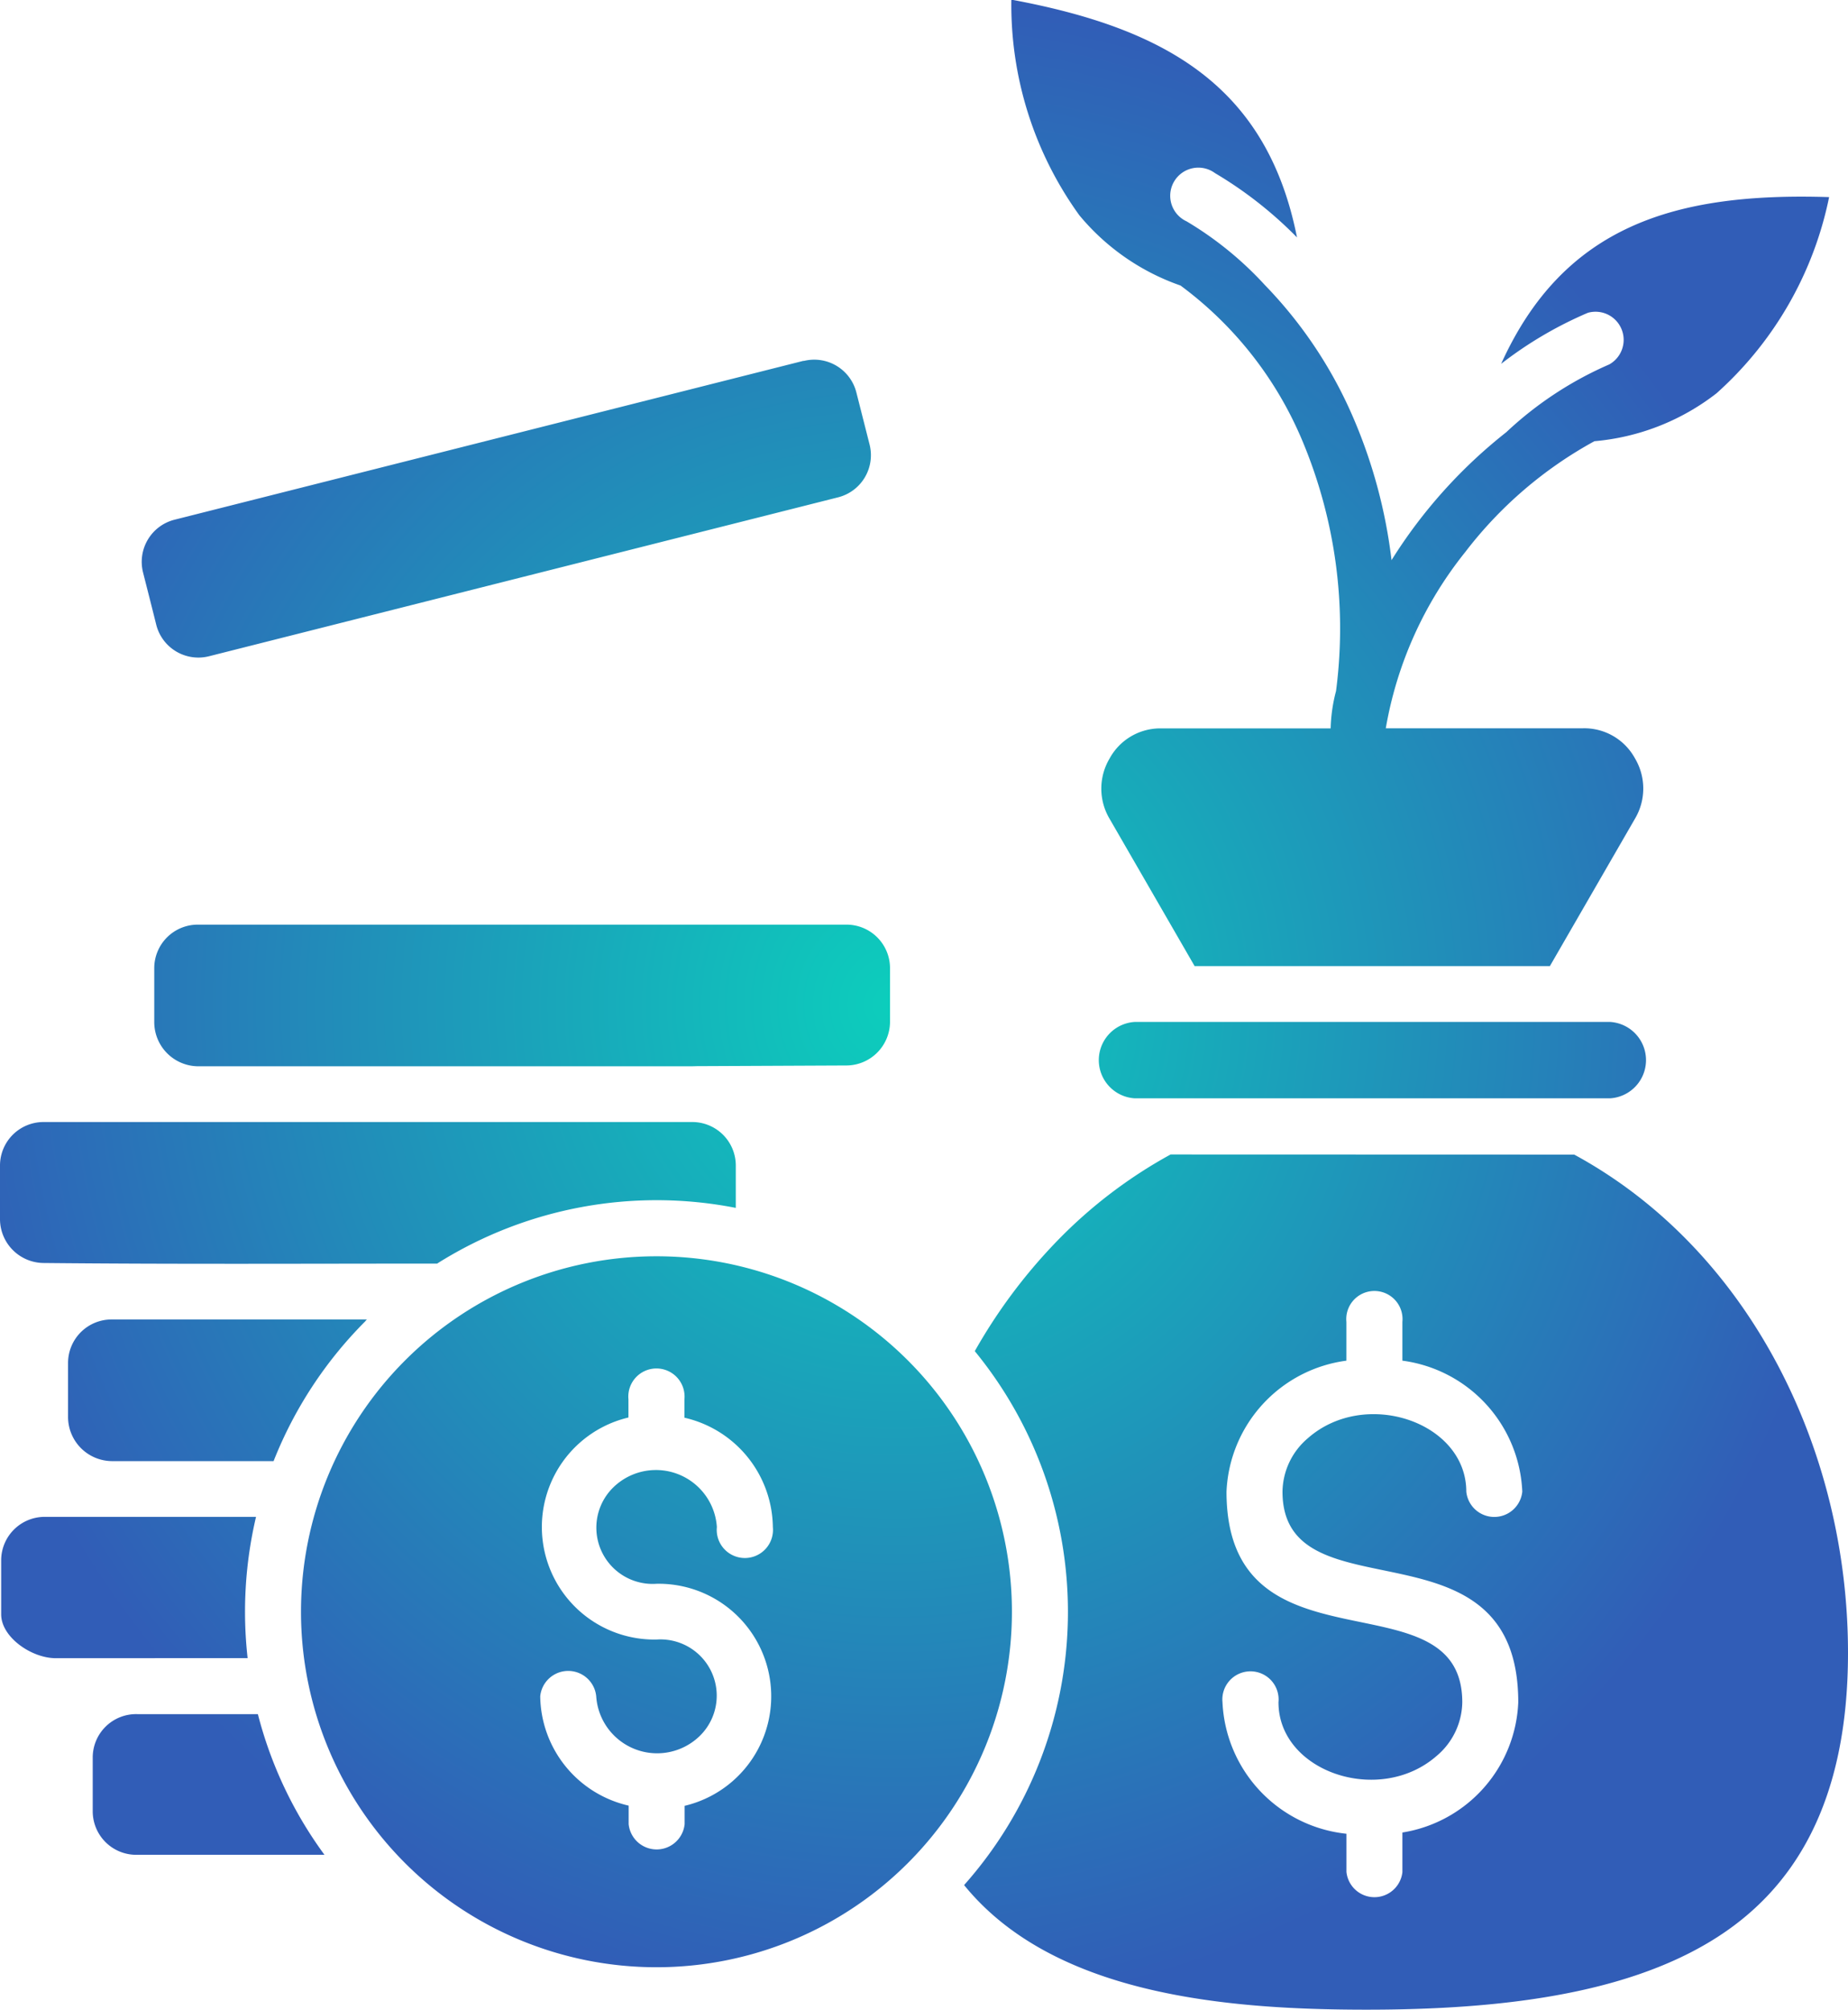 <svg xmlns="http://www.w3.org/2000/svg" xmlns:xlink="http://www.w3.org/1999/xlink" width="45.979" height="50" viewBox="0 0 45.979 50">
  <defs>
    <radialGradient id="radial-gradient" cx="0.5" cy="0.5" r="0.5" gradientUnits="objectBoundingBox">
      <stop offset="0" stop-color="#0ccebc"/>
      <stop offset="1" stop-color="#315db7"/>
    </radialGradient>
  </defs>
  <path id="Des_prix_instables_des_économies_possibles_icon" data-name="Des prix instables, des économies possibles  icon" d="M26.888,13.054,11.231,17.009a1.081,1.081,0,0,0-.779,1.311c.11.435.222.871.33,1.307a1.081,1.081,0,0,0,1.311.778L27.749,16.45a1.081,1.081,0,0,0,.78-1.311l-.33-1.3a1.081,1.081,0,0,0-1.311-.78Zm-4.359,25.84a.7.7,0,1,1,1.393,0v.455a2.828,2.828,0,0,1,2.2,2.721.7.7,0,1,1-1.393,0,1.519,1.519,0,0,0-2.575-.989,1.4,1.4,0,0,0,1.073,2.4,2.8,2.8,0,0,1,.7,5.524v.455a.7.7,0,0,1-1.393,0V49a2.828,2.828,0,0,1-2.2-2.721.7.7,0,0,1,1.393,0,1.519,1.519,0,0,0,2.575.989,1.4,1.4,0,0,0-1.073-2.4,2.8,2.8,0,0,1-.7-5.524ZM13.054,45.33a10.316,10.316,0,0,1,.209-3.514H8a1.083,1.083,0,0,0-1.078,1.078V44.24c0,.572.758,1.092,1.357,1.092Zm1.912,4.894a10.2,10.2,0,0,1-1.657-3.5h-3A1.079,1.079,0,0,0,9.2,47.8v1.346a1.083,1.083,0,0,0,1.078,1.078h4.692Zm2.807-14.712A10.24,10.24,0,0,1,25.2,34.129V33.071a1.083,1.083,0,0,0-1.078-1.078H7.971a1.083,1.083,0,0,0-1.078,1.078v1.346A1.094,1.094,0,0,0,7.976,35.5c3.264.033,6.531.015,9.8.015Zm-1.785,1.426.034-.033H9.664a1.083,1.083,0,0,0-1.078,1.078v1.346a1.1,1.1,0,0,0,1.08,1.1H13.7a10.246,10.246,0,0,1,2.288-3.485Zm7.238-1.605a8.844,8.844,0,1,0,8.844,8.844A8.842,8.842,0,0,0,23.226,35.333Zm1-4.73,3.731-.017a1.09,1.09,0,0,0,1.08-1.08V28.16a1.083,1.083,0,0,0-1.078-1.078H11.809a1.083,1.083,0,0,0-1.078,1.078v1.346a1.1,1.1,0,0,0,1.076,1.1H24.118Zm22.734-1.1H35.122a.952.952,0,0,0,0,1.9H46.956a.952.952,0,0,0,0-1.9Zm-.9,3.3c4.34,2.357,6.812,7.322,6.812,12.394,0,3.689-1.311,5.9-3.409,7.173-2.173,1.321-5.224,1.707-8.572,1.707-3.56,0-7.807-.388-10.011-3.1a10.234,10.234,0,0,0,.266-13.284A13.409,13.409,0,0,1,33.2,34.946,11.871,11.871,0,0,1,36.018,32.8Zm-9.437-4.69h8.832l2.117-3.667a1.469,1.469,0,0,0,0-1.5h0a1.437,1.437,0,0,0-1.3-.749h-4.9a9.6,9.6,0,0,1,1.975-4.382,10.226,10.226,0,0,1,3.215-2.76,5.761,5.761,0,0,0,3.04-1.193,8.939,8.939,0,0,0,2.8-4.88c-3.817-.122-6.6.7-8.16,4.148A9.733,9.733,0,0,1,46.4,11.86a.7.7,0,0,1,.533,1.284,8.93,8.93,0,0,0-2.562,1.686,12.47,12.47,0,0,0-2.856,3.184,12.778,12.778,0,0,0-.938-3.511,10.937,10.937,0,0,0-2.215-3.335,8.6,8.6,0,0,0-1.946-1.583.7.7,0,1,1,.707-1.2,10,10,0,0,1,2.04,1.6c-.752-3.787-3.3-5.208-7.107-5.916a8.94,8.94,0,0,0,1.691,5.364,5.7,5.7,0,0,0,2.518,1.749A9.235,9.235,0,0,1,39.3,15.053a12.067,12.067,0,0,1,.834,6.218A4,4,0,0,0,40,22.2H35.8a1.436,1.436,0,0,0-1.3.749h0a1.469,1.469,0,0,0,0,1.5l2.117,3.667Zm5.162,22.539v-.983a3.423,3.423,0,0,0,2.883-3.24c0-4.718-5.866-2.053-5.866-5.241a1.776,1.776,0,0,1,.634-1.331c1.425-1.252,3.939-.4,3.939,1.331a.7.7,0,0,0,1.393,0,3.435,3.435,0,0,0-2.983-3.258v-.964a.7.7,0,1,0-1.393,0v.964a3.436,3.436,0,0,0-2.983,3.258c0,4.684,5.866,2,5.866,5.241a1.776,1.776,0,0,1-.634,1.331c-1.425,1.252-3.939.4-3.939-1.331a.7.7,0,1,0-1.393,0A3.448,3.448,0,0,0,40.393,49.7v.948a.7.7,0,0,0,1.393,0Z" transform="translate(-6.893 -4.078)" fill-rule="evenodd" fill="url(#radial-gradient)"/>
</svg>
